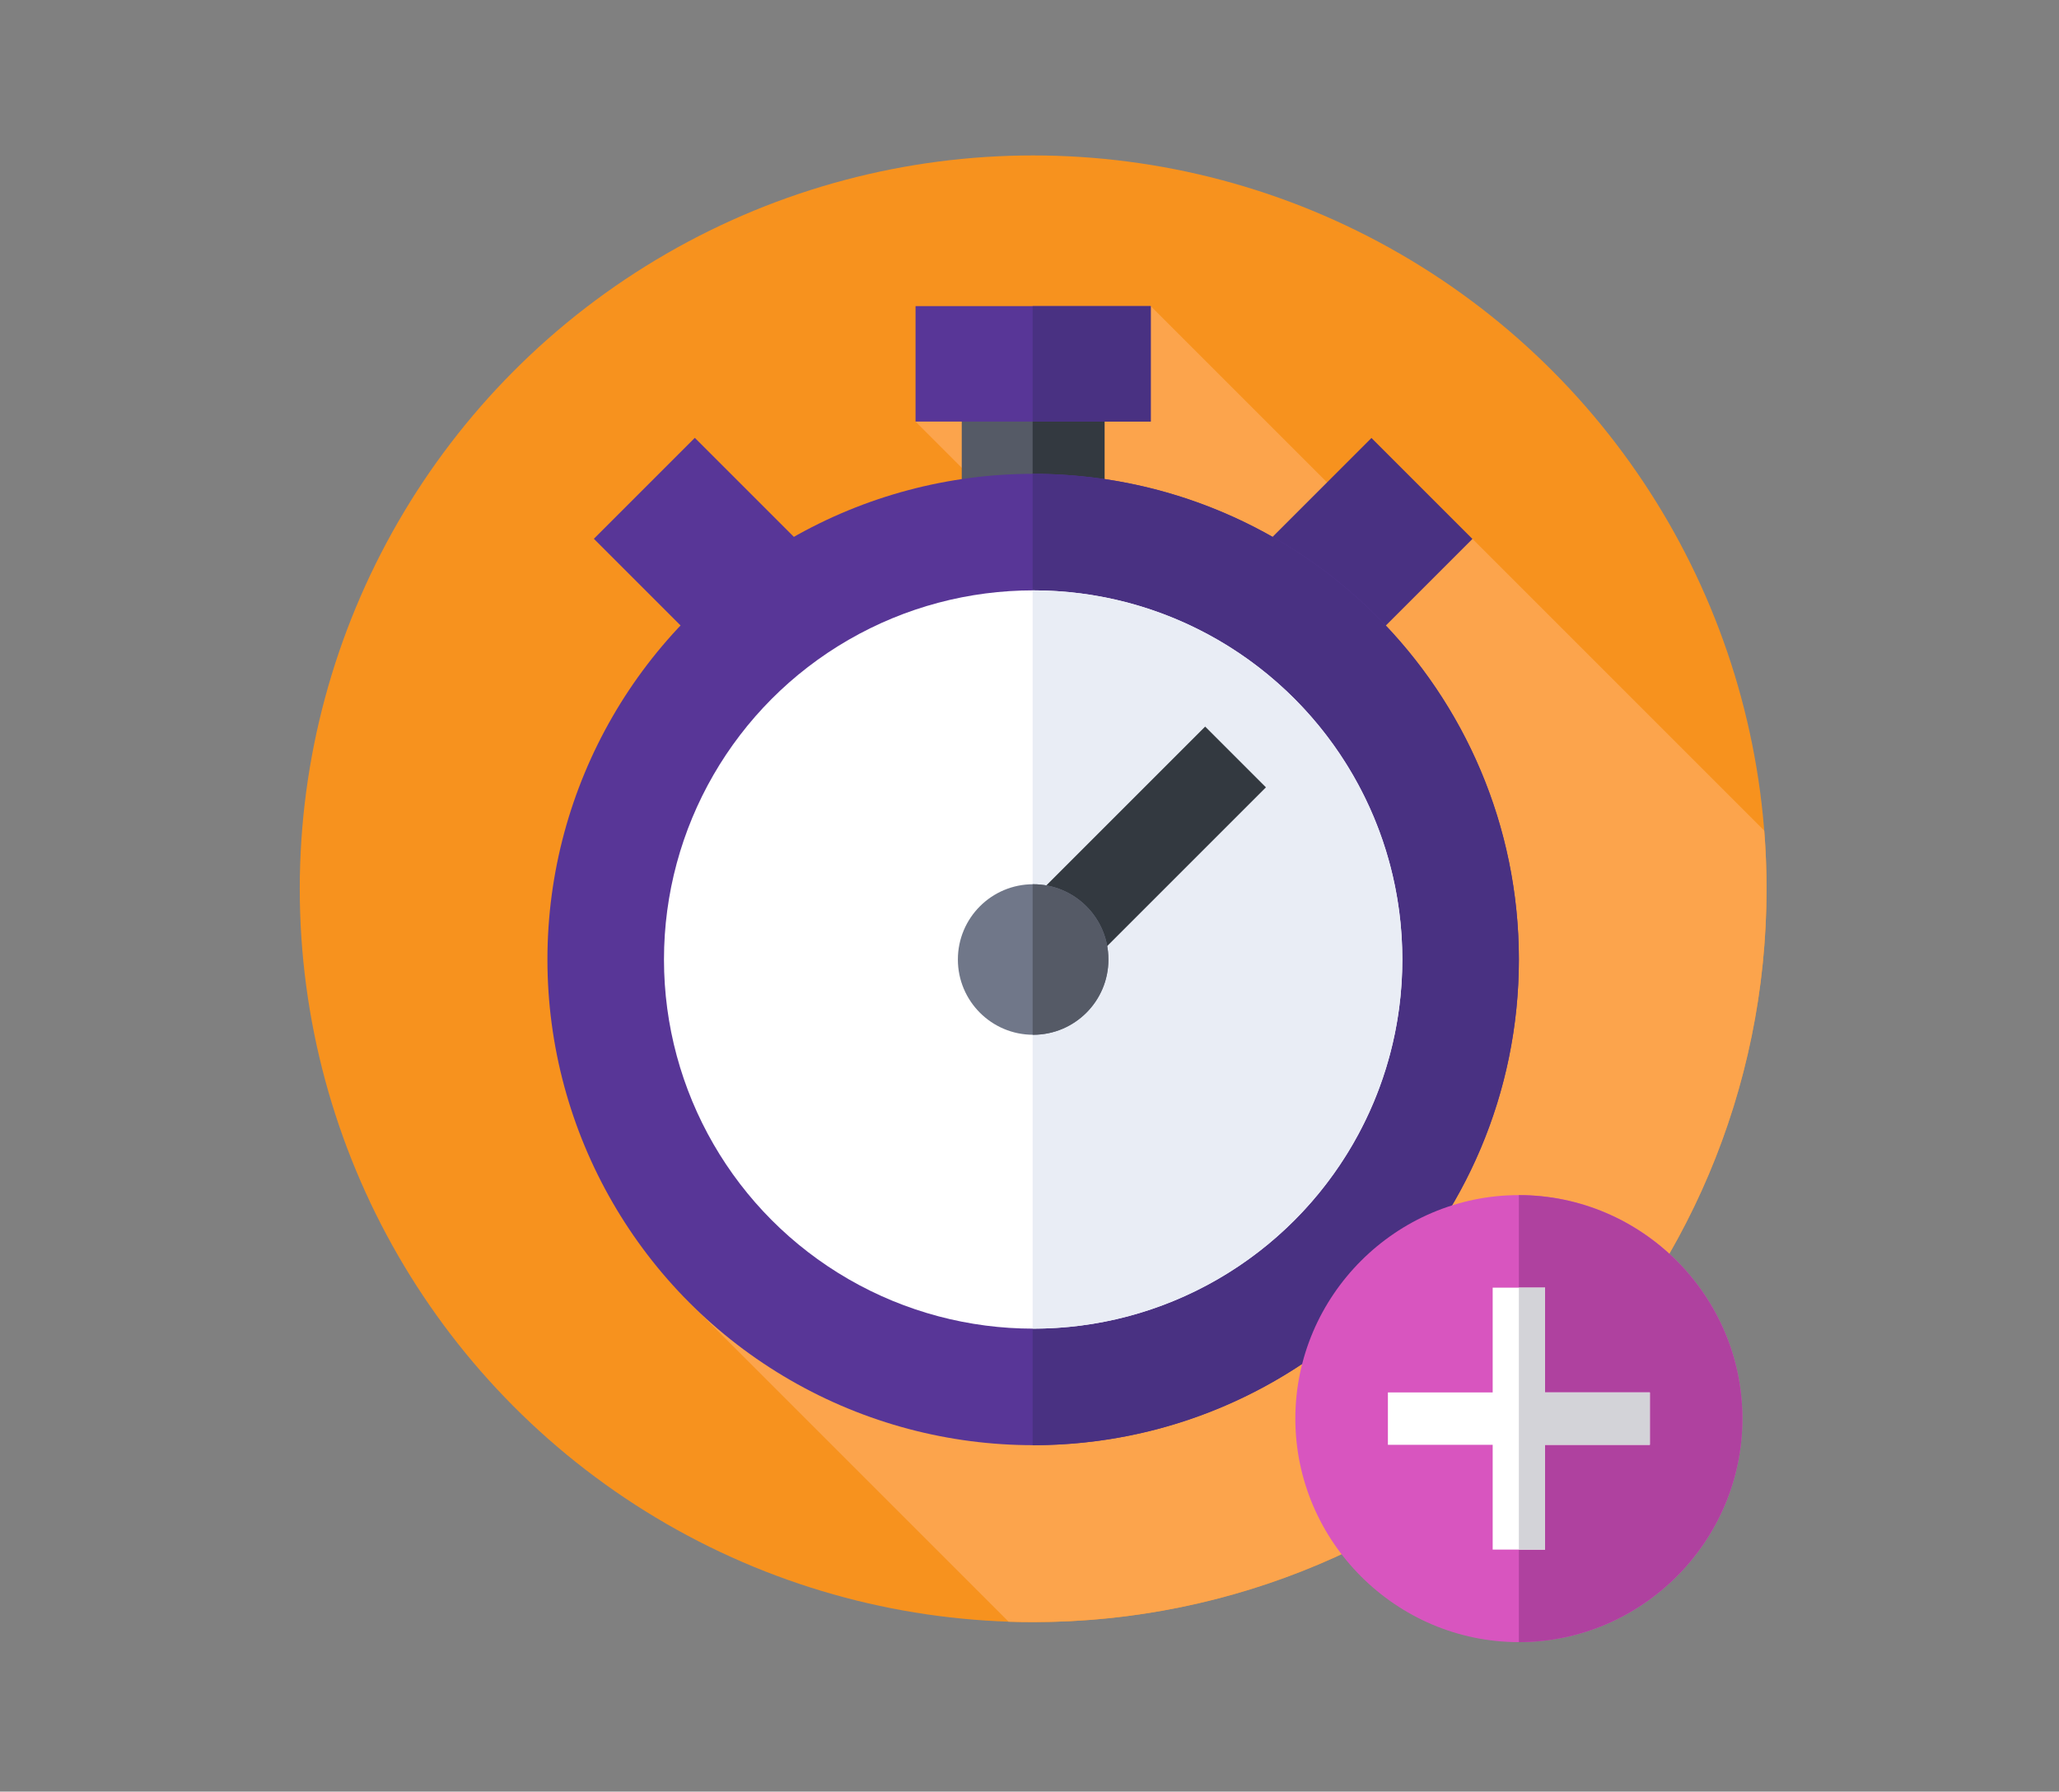 <?xml version="1.0" encoding="utf-8"?>
<!-- Generator: Adobe Illustrator 24.3.0, SVG Export Plug-In . SVG Version: 6.00 Build 0)  -->
<svg version="1.1" id="Capa_1" xmlns="http://www.w3.org/2000/svg" xmlns:xlink="http://www.w3.org/1999/xlink" x="0px" y="0px"
	 viewBox="0 0 584.668 508.788" style="enable-background:new 0 0 584.668 508.788;" xml:space="preserve">
<rect x="0" y="0" width="584.668" height="508.788" fill="#808080" stroke="none"/>
<style type="text/css">
	.st0{display:none;}
	.st1{display:inline;}
	.st2{fill:#493182;}
	.st3{fill:#583697;}
	.st4{fill:#FED298;}
	.st5{fill:#EFF2FA;}
	.st6{opacity:0.2;fill:#E7AD77;enable-background:new    ;}
	.st7{fill:#F0BA7D;}
	.st8{fill:#E4EAF6;}
	.st9{fill:#CC5AB6;}
	.st10{fill:#BF49A4;}
	.st11{fill:#333333;}
	.st12{fill:#3D3D3D;}
	.st13{display:inline;fill:#BF49A4;}
	.st14{display:inline;fill:#D855BF;}
	.st15{display:inline;fill:#FFCD34;}
	.st16{display:inline;fill:#E69012;}
	.st17{fill:#7F8C8D;}
	.st18{fill:#95A5A6;}
	.st19{fill:#F7921E;}
	.st20{fill:#FFFFFF;}
	.st21{fill:#EDEDED;}
	.st22{fill:#D855BF;}
	.st23{fill:#FCA44C;}
	.st24{fill:#555A66;}
	.st25{fill:#333940;}
	.st26{fill:#E9EDF5;}
	.st27{fill:#707789;}
	.st28{fill:#AF419F;}
	.st29{fill:#D3D3D8;}
</style>
<g class="st0">
	<g class="st1">
		<path class="st2" d="M501.405,244.849l2.165,2.165h-48.671c-4.084,0-7.39,3.301-7.39,7.39c0,4.084,3.305,7.39,7.39,7.39h48.671
			l-2.165,2.165c-2.89,2.887-2.89,7.559,0,10.449c2.887,2.887,7.559,2.887,10.446,0l14.772-14.772
			c0.689-0.682,1.227-1.501,1.606-2.41c0.375-0.902,0.566-1.862,0.566-2.822c0-0.963-0.191-1.923-0.566-2.825
			c-0.379-0.909-0.917-1.728-1.606-2.407L511.851,234.4c-2.887-2.89-7.559-2.89-10.446,0
			C498.515,237.287,498.515,241.959,501.405,244.849z"/>
		<path class="st2" d="M58.039,249.172c-0.689,0.686-1.227,1.497-1.606,2.407c-0.747,1.804-0.747,3.843,0,5.647
			c0.379,0.909,0.916,1.721,1.606,2.41l14.772,14.772c2.887,2.887,7.559,2.887,10.446,0c1.45-1.443,2.172-3.334,2.172-5.225
			c0-1.894-0.722-3.785-2.165-5.225l-2.165-2.165h48.667c4.088,0,7.39-3.305,7.39-7.39c0-4.088-3.301-7.39-7.39-7.39H81.099
			l2.165-2.165c1.443-1.443,2.165-3.334,2.165-5.225c0-1.894-0.722-3.785-2.165-5.225c-2.887-2.89-7.559-2.89-10.446,0
			L58.039,249.172z"/>
		<path class="st2" d="M404.94,48.868l-20.173,5.412c-3.947,1.064-6.289,5.098-5.225,9.049c1.057,3.94,5.106,6.289,9.053,5.225
			l2.955-0.79l-24.334,42.151c-2.046,3.532-0.819,8.053,2.703,10.096c3.54,2.039,8.057,0.826,10.096-2.706l24.334-42.151l0.79,2.955
			c1.057,3.94,5.106,6.289,9.053,5.225c3.301-0.884,5.477-3.864,5.477-7.13c0-0.635-0.083-1.277-0.253-1.92l-5.409-20.191
			c-0.007-0.022-0.022-0.036-0.029-0.058c-0.224-0.812-0.628-1.559-1.119-2.262c-0.13-0.177-0.242-0.346-0.39-0.509
			c-0.534-0.635-1.147-1.22-1.909-1.663c-0.036-0.022-0.079-0.022-0.115-0.036c-0.808-0.451-1.692-0.761-2.616-0.88
			C406.86,48.568,405.879,48.626,404.94,48.868z"/>
		<path class="st2" d="M179.714,459.911l20.173-5.401c3.301-0.877,5.484-3.864,5.484-7.13c0-0.635-0.09-1.277-0.26-1.92
			c-1.057-3.94-5.098-6.282-9.053-5.225l-2.948,0.79l24.334-42.151c0.678-1.151,0.996-2.425,0.996-3.68
			c0-2.555-1.328-5.041-3.695-6.408c-3.54-2.039-8.053-0.826-10.092,2.706l-24.341,42.144l-0.783-2.948
			c-1.064-3.94-5.106-6.282-9.053-5.225c-3.947,1.05-6.282,5.098-5.225,9.053l5.394,20.155c0.245,0.949,0.686,1.833,1.292,2.616
			c0.541,0.704,1.212,1.259,1.952,1.717c0.083,0.036,0.126,0.123,0.213,0.177c0.133,0.079,0.281,0.072,0.422,0.141
			c0.718,0.361,1.458,0.671,2.262,0.776c0.014,0.007,0.029,0,0.043,0C177.798,460.225,178.783,460.171,179.714,459.911z"/>
		<path class="st2" d="M218.441,113.602c0-1.256-0.318-2.526-0.989-3.688l-24.341-42.158l2.955,0.79
			c3.947,1.057,7.996-1.285,9.053-5.225c0.17-0.642,0.26-1.285,0.26-1.92c0-3.258-2.183-6.253-5.484-7.13l-20.173-5.405
			c-0.938-0.249-1.923-0.31-2.905-0.177c-0.812,0.112-1.58,0.415-2.313,0.776c-0.133,0.069-0.274,0.069-0.408,0.141
			c-0.072,0.047-0.108,0.112-0.17,0.155c-0.761,0.465-1.44,1.05-1.995,1.761c-0.599,0.776-1.039,1.663-1.285,2.594l-5.401,20.173
			c-1.064,3.929,1.277,7.996,5.225,9.049c3.947,1.057,7.996-1.285,9.053-5.225l0.79-2.955l24.334,42.151
			c2.039,3.54,6.56,4.752,10.092,2.706C217.113,118.643,218.441,116.16,218.441,113.602z"/>
		<path class="st2" d="M367.217,398.875l24.326,42.151l-2.948-0.79c-3.94-1.064-7.996,1.285-9.053,5.225
			c-1.057,3.937,1.277,7.985,5.225,9.049l20.166,5.401c0.938,0.253,1.92,0.321,2.897,0.188c0.924-0.126,1.801-0.437,2.616-0.88
			c0.036-0.014,0.079-0.014,0.115-0.036c0.761-0.444,1.375-1.028,1.909-1.663c0.148-0.162,0.26-0.332,0.39-0.509
			c0.491-0.704,0.895-1.443,1.119-2.262c0.007-0.022,0.022-0.036,0.029-0.058l5.409-20.191c0.17-0.642,0.253-1.285,0.253-1.92
			c0-3.258-2.176-6.246-5.477-7.13c-3.94-1.064-7.996,1.285-9.053,5.225l-0.79,2.955l-24.326-42.151
			c-2.039-3.54-6.563-4.752-10.096-2.706C366.387,390.829,365.164,395.358,367.217,398.875z"/>
		<path class="st3" d="M454.881,254.422c0,26.949-6.524,52.338-18.226,74.749c-2.198,4.397-4.68,8.652-7.375,12.836
			c-5.957,9.361-12.907,18.084-20.708,26.027c0,0.071,0,0.071-0.071,0.071c-11.702,11.985-25.247,22.198-40.211,30.07
			c-19.645,10.425-41.63,16.879-65.033,18.368c-1.135,0.142-2.34,0.213-3.546,0.213c-2.411,0.142-4.893,0.213-7.375,0.213
			s-4.893-0.071-7.375-0.213c0,0,0,0-0.071,0c-1.206-0.071-2.34-0.142-3.546-0.213c-1.276-0.071-2.553-0.142-3.759-0.284
			c-21.985-1.915-42.693-8.297-61.274-18.084c-14.964-7.943-28.51-18.155-40.212-30.141c-7.801-7.943-14.751-16.666-20.708-26.027
			c-2.695-4.184-5.177-8.439-7.375-12.836c-11.702-22.411-18.226-47.8-18.226-74.749s6.524-52.409,18.226-74.82
			c2.198-4.397,4.68-8.652,7.375-12.765c26.382-41.204,70.848-69.714,122.194-74.323c2.411-0.213,4.822-0.355,7.305-0.496
			c0.071,0,0.071,0,0.071,0c2.482-0.142,4.893-0.213,7.375-0.213s4.964,0.071,7.375,0.213c54.466,2.411,101.911,31.63,129.57,74.82
			c2.695,4.113,5.177,8.368,7.375,12.765C448.356,202.013,454.881,227.473,454.881,254.422z"/>
		<path class="st2" d="M454.881,254.422c0,26.949-6.524,52.338-18.226,74.749c-2.198,4.397-4.68,8.652-7.375,12.836
			c-5.957,9.361-12.907,18.084-20.708,26.027c0,0.071,0,0.071-0.071,0.071c-11.702,11.985-25.247,22.198-40.211,30.07
			c-19.645,10.425-41.63,16.879-65.033,18.368c-1.135,0.142-2.34,0.213-3.546,0.213c-2.411,0.142-4.893,0.213-7.375,0.213
			s-4.893-0.071-7.375-0.213c0,0,0,0-0.071,0c-1.206-0.071-2.34-0.142-3.546-0.213c-1.276-0.071-2.553-0.142-3.759-0.284
			c1.276-0.142,2.553-0.213,3.83-0.426c1.206-0.071,2.482-0.284,3.688-0.426c4.539-0.638,9.007-1.418,13.404-2.482
			c1.56-0.284,3.049-0.638,4.539-1.064c15.318-3.829,29.715-9.858,42.906-17.801c2.978-1.773,5.957-3.617,8.794-5.602
			c4.822-3.333,9.503-6.879,13.9-10.78l0.071-0.071c10.992-9.361,20.566-20.07,28.722-32.055v-0.071
			c1.844-2.766,3.688-5.532,5.39-8.439c14.325-24.184,22.552-52.409,22.552-82.621c0-77.515-54.253-142.335-126.875-158.575
			c-4.397-1.064-8.865-1.844-13.404-2.482c-2.482-0.355-5.035-0.638-7.517-0.851c2.411-0.213,4.822-0.355,7.305-0.496
			c0.071,0,0.071,0,0.071,0c2.482-0.142,4.893-0.213,7.375-0.213s4.964,0.071,7.375,0.213c54.466,2.411,101.911,31.63,129.57,74.82
			c2.695,4.113,5.177,8.368,7.375,12.765C448.356,202.013,454.881,227.473,454.881,254.422z"/>
	</g>
	<g class="st1">
		<polygon class="st4" points="332.552,318.073 332.552,286.786 252.1,286.786 252.1,318.073 292.326,353.83 		"/>
		<path class="st5" d="M408.5,350.092v18.014c-11.702,11.985-25.247,22.198-40.211,30.07c-19.645,10.425-41.63,16.879-65.033,18.368
			c-1.135,0.142-2.34,0.213-3.546,0.213c-2.411,0.142-4.893,0.213-7.375,0.213s-4.893-0.071-7.375-0.213c0,0,0,0-0.071,0
			c-1.206-0.071-2.34-0.142-3.546-0.213c-1.276-0.071-2.553-0.142-3.759-0.284c-21.985-1.915-42.693-8.297-61.274-18.084
			c-14.964-7.943-28.51-18.155-40.212-30.141v-17.943c0-4.113,1.418-8.013,3.9-11.063c2.411-3.049,5.886-5.319,9.929-6.311
			l50.069-11.844l5.177-1.206c1.631-0.355,2.979-1.135,4.113-2.198l2.837,1.844l1.631,1.064c0.071,0,0.142,0.071,0.142,0.071
			l2.766,1.702l0.142,0.071l35.531,22.694l29.29-17.091l15.531-9.078c0.709,0.426,1.418,0.78,2.269,0.922l5.248,1.206l50.069,11.844
			c3.12,0.709,5.886,2.269,8.085,4.326c0.638,0.638,1.276,1.276,1.844,1.986c0.426,0.567,0.922,1.206,1.206,1.844
			c0.284,0.426,0.496,0.78,0.709,1.206c0.284,0.567,0.567,1.064,0.709,1.631c0.496,1.064,0.78,2.127,0.922,3.191
			c0.071,0.426,0.142,0.922,0.213,1.348c0.071,0.142,0.071,0.284,0,0.425C408.5,349.17,408.5,349.596,408.5,350.092z"/>
		<path class="st6" d="M252.1,286.786v33.01c50.674,18.257,80.453-27.436,80.453-27.436v-5.574H252.1L252.1,286.786z"/>
		<path class="st4" d="M234.221,183.986l3.895,85.688c0.364,8.005,4.289,15.428,10.699,20.236l18.481,13.861
			c4.642,3.481,10.288,5.364,16.091,5.364h17.879c5.803,0,11.449-1.882,16.091-5.364l18.481-13.861
			c6.41-4.808,10.336-12.231,10.699-20.236l3.895-85.688C350.43,183.986,234.221,183.986,234.221,183.986z"/>
		<path class="st7" d="M278.917,201.864c17.879,0,44.696-4.47,51.057-17.879h-95.753l3.895,85.688
			c0.364,8.005,4.289,15.428,10.7,20.236l18.481,13.861c4.642,3.481,10.288,5.364,16.091,5.364h8.939
			c-8.939,0-26.818-17.879-26.818-40.226c0-10.93,0-40.226,0-53.635C265.508,210.803,269.978,201.864,278.917,201.864z"/>
		<g>
			<path class="st8" d="M216.309,381.651v16.524c-14.964-7.943-28.51-18.155-40.212-30.141v-17.943c0-4.113,1.418-8.013,3.9-11.063
				l28.935,26.028C213.614,369.311,216.309,375.339,216.309,381.651z"/>
			<path class="st8" d="M408.5,368.106c-11.702,11.985-25.247,22.198-40.211,30.07v-16.524c0-1.347,0.142-2.695,0.355-3.971
				l0.071-0.071c0.851-4.822,3.262-9.219,7.021-12.552l21.701-19.503v-0.071l7.234-6.454c0.426,0.567,0.922,1.206,1.206,1.844
				c0.284,0.426,0.496,0.78,0.709,1.206c0.284,0.567,0.567,1.064,0.709,1.631c0.496,1.064,0.78,2.127,0.922,3.191
				c0.071,0.426,0.142,0.922,0.213,1.348c0.071,0.142,0.071,0.284,0,0.425c0.142,0.496,0.142,0.922,0.142,1.418L408.5,368.106z"/>
		</g>
		<path class="st9" d="M303.255,416.544c-1.135,0.142-2.34,0.213-3.546,0.213c-2.411,0.142-4.893,0.213-7.375,0.213
			s-4.893-0.071-7.375-0.213c0,0,0,0-0.071,0c-1.206-0.071-2.34-0.142-3.546-0.213l0.071-0.709l2.411-58.154l0.142-3.829h16.737
			l0.142,3.829l2.198,54.182L303.255,416.544z"/>
		<path class="st10" d="M303.5,344.891h-22.348v8.412c0,2.76,2.237,4.997,4.997,4.997h12.353c2.76,0,4.997-2.237,4.997-4.997
			L303.5,344.891L303.5,344.891z"/>
		<g>
			<path class="st8" d="M251.472,308.122l40.854,36.768c0,0-11.441,5.776-25.56,17.417c-2.913,2.401-7.318,1.428-8.88-2.008
				l-19.194-42.226l6.072-9.108C246.274,306.697,249.446,306.299,251.472,308.122z"/>
			<path class="st8" d="M333.18,308.122l-40.854,36.768c0,0,11.441,5.776,25.56,17.417c2.913,2.401,7.318,1.428,8.88-2.008
				l19.194-42.226l-6.072-9.108C338.377,306.697,335.205,306.299,333.18,308.122z"/>
		</g>
		<path class="st11" d="M319.423,154.375l4.19,29.611c19.127,3.825,21.884,33.843,22.281,42.416
			c0.072,1.556,0.569,3.058,1.413,4.367l7.298,11.321c0,0-2.498-18.717,8.939-31.287
			C363.544,210.803,367.471,136.496,319.423,154.375z"/>
		<path class="st4" d="M359.087,240.184l-5.046,20.184c-0.598,2.392-2.747,4.07-5.213,4.07l0,0c-2.71,0-4.996-2.018-5.332-4.707
			l-2.581-20.644c-0.691-5.526,3.617-10.406,9.186-10.406h0.004C356.129,228.682,360.548,234.341,359.087,240.184z"/>
		<path class="st12" d="M238.505,146.366l6.611,4.516c-29.89,22.069-24.304,59.921-24.304,59.921
			c8.939,8.939,8.939,31.287,8.939,31.287l8.939-8.939c0,0-3.45-25.823,13.409-35.757c15.644-9.219,29.332-4.47,43.299-4.47
			c37.433,0,47.909-14.107,46.093-31.287c-0.94-8.889-14.531-27.407-49.165-26.818C278.348,135.057,252.1,139.289,238.505,146.366z"
			/>
		<path class="st11" d="M235.897,189.014c0,0-4.749-18.717,9.219-38.131c-29.89,22.069-24.304,59.921-24.304,59.921
			c8.939,8.939,8.939,31.287,8.939,31.287l8.939-8.939c0,0-3.45-25.823,13.409-35.757c15.644-9.219,29.332-4.47,43.299-4.47
			c6.088,0,11.393-0.408,16.118-1.106C282.689,192.785,265.695,170.949,235.897,189.014z"/>
		<path class="st7" d="M225.564,240.184l5.046,20.184c0.598,2.392,2.747,4.07,5.213,4.07l0,0c2.71,0,4.996-2.018,5.332-4.707
			l2.581-20.644c0.691-5.526-3.617-10.406-9.186-10.406h-0.004C228.523,228.682,224.104,234.341,225.564,240.184z"/>
		<path class="st8" d="M350.431,385.117h-31.287c-2.468,0-4.47,2.001-4.47,4.47v4.47H354.9v-4.47
			C354.9,387.119,352.899,385.117,350.431,385.117z"/>
	</g>
</g>
<g class="st0">
	<path class="st13" d="M79.37,323.477c-0.682,0-1.367-0.036-2.049-0.112c-9.403-1.007-17.117-7.573-20.137-17.138
		c-3.641-11.546,0.429-24.246,10.619-33.14c19.834-17.312,53.869-13.974,76.391-11.762c3.879,0.382,6.718,3.835,6.336,7.714
		c-0.379,3.879-3.835,6.722-7.714,6.336c-20.104-1.97-50.492-4.954-65.729,8.349c-5.989,5.225-8.396,12.051-6.437,18.257
		c1.324,4.196,4.38,6.946,8.176,7.35c1.927,0.202,4.214-0.725,5.831-2.371c0.613-0.628,2.013-2.295,1.768-4.232
		c-0.494-3.868,2.241-7.404,6.109-7.895c3.868-0.494,7.4,2.241,7.895,6.109c0.722,5.679-1.353,11.474-5.69,15.901
		C90.584,321.077,84.963,323.477,79.37,323.477z"/>
	<path class="st14" d="M489.849,267.064c-9.002-42.327-37.102-77.57-74.843-96.333v-56.07c0-4.748-4.175-8.439-8.88-7.819
		c-27.108,3.583-49.103,23.355-55.976,49.279h-88.716c-77.35,0-141.852,63.282-141.643,140.633
		c0.119,45,21.454,84.989,54.504,110.57c0.44,20.184,2.684,40.634,4.853,56.225c2.161,15.522,15.428,27.068,31.102,27.068
		s28.941-11.546,31.102-27.068c1.137-8.172,2.295-17.687,3.2-27.793c5.091,0.559,10.251,0.87,15.49,0.87h92.645
		c3.623,0,7.209-0.144,10.759-0.411c0.877,9.659,1.977,18.766,3.067,26.66c2.154,15.594,15.288,27.656,31.026,27.743
		c15.749,0.083,29.103-11.488,31.271-27.068c2.042-14.663,4.149-33.627,4.755-52.62c21.118-14.952,37.928-35.587,48.19-59.685
		c1.021-2.403,3.377-3.965,5.989-3.965h27.324c7.581,0,13.725-6.145,13.725-13.725V280.79c0-7.581-6.145-13.725-13.725-13.725
		L489.849,267.064L489.849,267.064z"/>
	<g class="st1">
		<path class="st10" d="M515.07,267.064h-7.779c0.025,0.35,0.051,0.696,0.051,1.05v52.765c0,7.581-6.145,13.725-13.725,13.725
			H465.79c-2.309,0-4.395,1.375-5.293,3.5c-9.872,23.427-25.924,43.604-46.108,58.502c-1.425,1.054-2.306,2.684-2.374,4.456
			c-0.718,18.044-2.713,35.872-4.654,49.813c-2.168,15.58-15.526,27.151-31.275,27.068c-1.198-0.007-2.378-0.09-3.543-0.235
			c5.733,7.79,14.818,12.856,24.997,12.91c15.749,0.083,29.103-11.488,31.271-27.068c2.042-14.663,4.149-33.627,4.755-52.62
			c21.118-14.952,37.928-35.587,48.19-59.685c1.021-2.403,3.377-3.965,5.989-3.965h27.324c7.581,0,13.725-6.145,13.725-13.725
			V280.79C528.795,273.212,522.65,267.064,515.07,267.064z"/>
		<path class="st10" d="M363.493,436.626H260.046c-5.235,0-10.402-0.31-15.493-0.866c-0.909,10.103-2.057,19.617-3.2,27.79
			c-2.165,15.522-15.425,27.068-31.105,27.068c-10.344,0-19.646-5.041-25.39-12.928c1.295,0.166,2.601,0.253,3.94,0.253
			c15.677,0,28.941-11.546,31.105-27.068c1.14-8.172,2.291-17.69,3.197-27.79c5.091,0.556,10.258,0.866,15.497,0.866
			c0,0,89.221-0.097,123.877-0.274C362.754,428.064,363.104,432.404,363.493,436.626z"/>
		<path class="st10" d="M435.619,258.653c-3.9,0-7.061-3.161-7.061-7.057v-16.009c0-3.9,3.161-7.057,7.061-7.057
			c3.897,0,7.057,3.157,7.057,7.057v16.009C442.677,255.492,439.516,258.653,435.619,258.653z"/>
		<path class="st10" d="M363.342,436.222c-0.007-0.083-0.014-0.166-0.022-0.245c-0.411-4.431-0.75-8.721-1.01-12.751
			c-0.278-4.373-0.483-8.641-0.613-12.682c-0.119-3.817-3.255-6.834-7.05-6.834c-0.076,0-0.152,0-0.227,0.004
			c-3.897,0.123-6.956,3.381-6.834,7.278c0.133,4.189,0.346,8.609,0.635,13.141c0.256,3.965,0.588,8.172,0.981,12.495h3.485
			C356.274,436.626,359.824,436.485,363.342,436.222z"/>
		<path class="st10" d="M171.095,357.991c-3.825-0.74-7.53,1.761-8.27,5.589c-1.822,9.406-2.706,19.96-2.933,30.929
			c4.431,4.517,9.161,8.735,14.165,12.625c-0.411-20.404,1.198-33.487,2.627-40.872
			C177.424,362.433,174.924,358.731,171.095,357.991z"/>
	</g>
	<path class="st15" d="M330.4,144.118c0,20.996-11.106,39.404-27.772,49.647h-47.645c-0.985,0-1.97,0.011-2.951,0.051
		c-3.114,0.072-6.206,0.289-9.262,0.628c-17.283-10.113-28.886-28.861-28.886-50.326c0-32.177,26.083-58.264,58.264-58.264
		C304.314,85.854,330.4,111.941,330.4,144.118z"/>
	<path class="st16" d="M294.9,90.469c11.34,10.629,18.437,25.737,18.437,42.507c0,32.173-26.083,58.26-58.26,58.26
		c-8.075,0-15.767-1.645-22.756-4.615c3.179,2.98,6.697,5.603,10.482,7.819c8.259-0.913,8.645-0.664,59.819-0.675
		C341.957,169.562,341.96,114.077,294.9,90.469z"/>
	<path class="st16" d="M295.167,155.151c0-9.976-8.118-18.098-18.098-18.098h-9.854c-2.194,0-3.98-1.786-3.98-3.98
		c0-2.197,1.786-3.983,3.98-3.983h18.856c3.897,0,7.057-3.157,7.057-7.057s-3.161-7.057-7.057-7.057h-5.809v-3.601
		c0-3.9-3.161-7.057-7.057-7.057c-3.9,0-7.061,3.157-7.061,7.057v3.655c-9.478,0.559-17.027,8.425-17.027,18.044
		c0,9.98,8.118,18.098,18.098,18.098h9.854c2.194,0,3.98,1.786,3.98,3.98c0,2.197-1.786,3.983-3.98,3.983h-18.856
		c-3.897,0-7.057,3.161-7.057,7.057c0,3.9,3.161,7.061,7.057,7.061h7.934v3.597c0,3.9,3.157,7.057,7.057,7.057
		s7.057-3.157,7.057-7.057v-3.897C288.719,171.438,295.167,164.042,295.167,155.151z"/>
	<path class="st13" d="M225.538,204.82c-3.096,0-5.932-2.049-6.798-5.178c-1.039-3.76,1.162-7.646,4.918-8.685
		c6.004-1.663,12.174-2.85,18.336-3.532c3.301-0.364,6.603-0.588,9.818-0.667c1.057-0.04,2.114-0.051,3.172-0.051h74.666
		c3.9,0,7.057,3.161,7.057,7.061c0,3.897-3.157,7.057-7.057,7.057h-74.666c-0.895,0-1.79,0.007-2.681,0.043
		c-0.036,0-0.069,0-0.101,0.004c-2.829,0.065-5.74,0.263-8.656,0.585c-5.416,0.599-10.839,1.645-16.121,3.107
		C226.794,204.737,226.162,204.82,225.538,204.82z"/>
	<path class="st15" d="M201.764,76.43c0,32.177-26.083,58.26-58.26,58.26s-58.26-26.083-58.26-58.26s26.083-58.26,58.26-58.26
		S201.764,44.253,201.764,76.43z"/>
	<path class="st16" d="M166.264,22.785c11.34,10.629,18.437,25.737,18.437,42.507c0,32.173-26.083,58.26-58.26,58.26
		c-8.075,0-15.767-1.645-22.756-4.615c10.417,9.764,24.416,15.753,39.819,15.753c32.177,0,58.26-26.083,58.26-58.26
		C201.764,52.328,187.13,31.65,166.264,22.785z"/>
	<path class="st16" d="M166.528,87.038c0-9.98-8.118-18.098-18.098-18.098h-9.85c-2.197,0-3.98-1.786-3.98-3.983
		c0-2.194,1.782-3.98,3.98-3.98h18.852c3.9,0,7.061-3.161,7.061-7.057c0-3.9-3.161-7.061-7.061-7.061h-5.805v-3.597
		c0-3.9-3.161-7.061-7.061-7.061c-3.897,0-7.057,3.161-7.057,7.061v3.651c-9.478,0.559-17.027,8.429-17.027,18.044
		c0,9.98,8.118,18.102,18.098,18.102h9.85c2.197,0,3.983,1.782,3.983,3.98s-1.786,3.983-3.983,3.983h-18.852
		c-3.9,0-7.057,3.157-7.057,7.057s3.157,7.057,7.057,7.057h7.931v3.601c0,3.897,3.161,7.057,7.061,7.057
		c3.897,0,7.057-3.161,7.057-7.057v-3.9C160.084,103.322,166.528,95.925,166.528,87.038z"/>
</g>
<g id="Strategy" class="st0">
	<g id="checklist" class="st1">
		<g>
			<path class="st17" d="M292.334,3.245v7.788c6.81,0,12.33,5.52,12.33,12.33s-5.52,12.33-12.33,12.33v49.321
				c9.994,0,18.171-8.177,18.171-18.171V21.416C310.505,11.422,302.328,3.245,292.334,3.245z"/>
			<path class="st18" d="M280.004,23.363c0-6.81,5.52-12.33,12.33-12.33V3.245c-9.994,0-18.171,8.177-18.171,18.171v45.427
				c0,9.994,8.177,18.171,18.171,18.171V35.693C285.524,35.693,280.004,30.173,280.004,23.363z"/>
		</g>
		<g>
			<path class="st19" d="M467.554,492.564c0,7.139-5.841,12.979-12.979,12.979H130.093c-7.139,0-12.979-5.841-12.979-12.979V79.823
				c0-7.139,5.841-12.979,12.979-12.979h324.482c7.139,0,12.979,5.841,12.979,12.979L467.554,492.564L467.554,492.564z"/>
		</g>
		<path class="st18" d="M354.635,74.631c0,8.566-7.009,15.575-15.575,15.575h-93.451c-8.566,0-15.575-7.009-15.575-15.575v-5.192
			c0-8.566,7.009-15.575,15.575-15.575h93.451c8.566,0,15.575,7.009,15.575,15.575V74.631z"/>
		<g>
			<path class="st20" d="M149.562,484.776c-3.569,0-6.49-2.92-6.49-6.49V92.802c0-3.569,2.92-6.49,6.49-6.49h285.544
				c3.569,0,6.49,2.92,6.49,6.49v385.485c0,3.569-2.92,6.49-6.49,6.49L149.562,484.776L149.562,484.776z"/>
		</g>
		<rect x="230.033" y="72.035" class="st17" width="124.601" height="18.171"/>
		<g>
			<g>
				<path class="st21" d="M237.767,140.835h-50.525c-2.21,0-3.977,1.768-3.977,3.829v50.672c0,2.21,1.768,3.83,3.977,3.83h50.525
					c2.21,0,3.977-1.62,3.977-3.83v-50.672C241.745,142.602,239.977,140.835,237.767,140.835z M233.937,191.507h-42.865v-42.866
					h42.865V191.507z"/>
			</g>
			<g>
				<path class="st21" d="M237.767,218.758h-50.525c-2.21,0-3.977,1.62-3.977,3.83v50.672c0,2.062,1.768,3.83,3.977,3.83h50.525
					c2.21,0,3.977-1.768,3.977-3.83v-50.672C241.745,220.378,239.977,218.758,237.767,218.758z M233.937,269.283h-42.865v-42.865
					h42.865V269.283z"/>
			</g>
			<g>
				<path class="st21" d="M237.767,296.534h-50.525c-2.21,0-3.977,1.768-3.977,3.977v50.525c0,2.21,1.768,3.977,3.977,3.977h50.525
					c2.21,0,3.977-1.768,3.977-3.977v-50.525C241.745,298.302,239.977,296.534,237.767,296.534z M233.937,347.206h-42.865v-42.865
					h42.865V347.206z"/>
			</g>
			<g>
				<path class="st21" d="M237.767,374.457h-50.525c-2.21,0-3.977,1.768-3.977,3.83v50.672c0,2.209,1.768,3.83,3.977,3.83h50.525
					c2.21,0,3.977-1.621,3.977-3.83v-50.672C241.745,376.225,239.977,374.457,237.767,374.457z M233.937,425.13h-42.865v-42.866
					h42.865V425.13z"/>
			</g>
			<g>
				<path class="st21" d="M401.36,151.209H272.865c-2.867,0-5.192-2.325-5.192-5.192s2.325-5.192,5.192-5.192H401.36
					c2.867,0,5.192,2.325,5.192,5.192S404.227,151.209,401.36,151.209z"/>
			</g>
			<g>
				<path class="st21" d="M407.85,177.167H272.865c-2.867,0-5.192-2.325-5.192-5.192s2.325-5.192,5.192-5.192H407.85
					c2.867,0,5.192,2.325,5.192,5.192C413.041,174.843,410.717,177.167,407.85,177.167z"/>
			</g>
			<g>
				<path class="st21" d="M407.85,229.084H272.865c-2.867,0-5.192-2.325-5.192-5.192s2.325-5.192,5.192-5.192H407.85
					c2.867,0,5.192,2.325,5.192,5.192S410.717,229.084,407.85,229.084z"/>
			</g>
			<g>
				<path class="st21" d="M340.357,255.043h-67.492c-2.867,0-5.192-2.325-5.192-5.192s2.325-5.192,5.192-5.192h67.492
					c2.867,0,5.192,2.325,5.192,5.192C345.549,252.718,343.225,255.043,340.357,255.043z"/>
			</g>
			<g>
				<path class="st21" d="M401.36,279.703H272.865c-2.867,0-5.192-2.325-5.192-5.192s2.325-5.192,5.192-5.192H401.36
					c2.867,0,5.192,2.325,5.192,5.192S404.227,279.703,401.36,279.703z"/>
			</g>
			<g>
				<path class="st21" d="M384.487,308.258H272.865c-2.867,0-5.192-2.325-5.192-5.192c0-2.867,2.325-5.192,5.192-5.192h111.622
					c2.867,0,5.192,2.325,5.192,5.192C389.679,305.933,387.354,308.258,384.487,308.258z"/>
			</g>
			<g>
				<path class="st21" d="M346.847,332.919h-73.982c-2.867,0-5.192-2.325-5.192-5.192c0-2.867,2.325-5.192,5.192-5.192h73.982
					c2.867,0,5.192,2.325,5.192,5.192C352.039,330.594,349.714,332.919,346.847,332.919z"/>
			</g>
			<g>
				<path class="st21" d="M407.85,357.579H272.865c-2.867,0-5.192-2.325-5.192-5.192c0-2.867,2.325-5.192,5.192-5.192H407.85
					c2.867,0,5.192,2.325,5.192,5.192C413.041,355.255,410.717,357.579,407.85,357.579z"/>
			</g>
			<g>
				<path class="st21" d="M319.591,383.538h-46.725c-2.867,0-5.192-2.325-5.192-5.192c0-2.867,2.325-5.192,5.192-5.192h46.725
					c2.867,0,5.192,2.325,5.192,5.192C324.782,381.213,322.458,383.538,319.591,383.538z"/>
			</g>
			<g>
				<path class="st21" d="M336.464,409.496h-63.598c-2.867,0-5.192-2.325-5.192-5.192c0-2.867,2.325-5.192,5.192-5.192h63.598
					c2.867,0,5.192,2.325,5.192,5.192C341.655,407.172,339.331,409.496,336.464,409.496z"/>
			</g>
			<g>
				<path class="st21" d="M401.36,435.455H272.865c-2.867,0-5.192-2.325-5.192-5.192c0-2.867,2.325-5.192,5.192-5.192H401.36
					c2.867,0,5.192,2.325,5.192,5.192C406.552,433.13,404.227,435.455,401.36,435.455z"/>
			</g>
			<g>
				<path class="st22" d="M203.473,265.982c-1.31,0-2.618-0.493-3.625-1.474l-19.299-18.557c-2.053-2.003-2.095-5.289-0.092-7.342
					c2.001-2.053,5.289-2.092,7.341-0.092l15.765,15.111l49.595-45.966c2.104-1.949,5.388-1.825,7.337,0.279
					c1.949,2.103,1.825,5.386-0.278,7.336l-53.215,49.321C206.005,265.523,204.738,265.982,203.473,265.982z"/>
			</g>
		</g>
	</g>
</g>
<g>
	<g>
		<g>
			<g>
				<g>
					<g>
						<g>
							<g>
								<g>
									<circle class="st19" cx="293.371" cy="252.394" r="208.252"/>
								</g>
							</g>
						</g>
					</g>
				</g>
			</g>
		</g>
	</g>
	<path class="st23" d="M501.622,252.394c0-5.556-0.218-11.061-0.645-16.507l-82.887-82.886l-16.528,8.73l-74.798-74.798
		l-66.787,32.787l35.041,35.041L194.783,368.923l91.608,91.608c2.318,0.076,4.644,0.115,6.98,0.115
		C408.385,460.646,501.622,367.408,501.622,252.394z"/>
	<g>
		<path class="st24" d="M273.096,102.227h40.549v52.475h-40.549V102.227z"/>
	</g>
	<g>
		<path class="st25" d="M293.223,102.227h20.422v52.475h-20.422V102.227z"/>
	</g>
	<g>
		<path class="st3" d="M168.631,153.002l28.668-28.668l37.1,37.1l-28.668,28.668L168.631,153.002z"/>
	</g>
	<g>
		<path class="st2" d="M381.006,190.145l-28.668-28.668l37.1-37.1l28.668,28.668L381.006,190.145z"/>
	</g>
	<g>
		<circle class="st3" cx="293.371" cy="272.482" r="137.924"/>
	</g>
	<g>
		<path class="st2" d="M293.371,134.558c-0.05,0-0.098,0.002-0.148,0.002v275.845c0.05,0,0.098,0.002,0.148,0.002
			c76.174,0,137.924-61.751,137.924-137.924S369.544,134.558,293.371,134.558L293.371,134.558z"/>
	</g>
	<g>
		<circle class="st20" cx="293.371" cy="272.482" r="104.83"/>
	</g>
	<g>
		<path class="st26" d="M293.371,167.653c-0.05,0-0.098,0.002-0.148,0.002v209.655c0.05,0,0.098,0.002,0.148,0.002
			c57.896,0,104.829-46.934,104.829-104.83S351.266,167.653,293.371,167.653L293.371,167.653z"/>
	</g>
	<g>
		<path class="st3" d="M259.977,86.933h66.786v32.787h-66.786V86.933z"/>
	</g>
	<g>
		<path class="st2" d="M293.223,86.933h33.542v32.787h-33.542V86.933z"/>
	</g>
	<g>
		<path class="st25" d="M284.701,263.851l57.513-57.513l17.254,17.254l-57.513,57.513L284.701,263.851z"/>
	</g>
	<g>
		<circle class="st27" cx="293.371" cy="272.482" r="21.373"/>
	</g>
	<g>
		<path class="st24" d="M293.371,251.108c-0.05,0-0.098,0.003-0.148,0.004v42.74c0.05,0,0.098,0.004,0.148,0.004
			c11.804,0,21.373-9.569,21.373-21.373S305.175,251.108,293.371,251.108L293.371,251.108z"/>
	</g>
</g>
<path class="st22" d="M431.295,339.39c-34.885,0-63.472,28.587-63.472,63.472s28.587,63.472,63.472,63.472
	s63.472-28.587,63.472-63.472S466.18,339.39,431.295,339.39z"/>
<path class="st28" d="M494.767,402.862c0,34.885-28.587,63.472-63.472,63.472V339.39C466.18,339.39,494.767,367.977,494.767,402.862
	z"/>
<polygon class="st20" points="468.486,395.424 468.486,410.3 438.733,410.3 438.733,440.053 423.857,440.053 423.857,410.3 
	394.105,410.3 394.105,395.424 423.857,395.424 423.857,365.671 438.733,365.671 438.733,395.424 "/>
<polygon class="st29" points="468.486,395.424 468.486,410.3 438.733,410.3 438.733,440.053 431.295,440.053 431.295,365.671 
	438.733,365.671 438.733,395.424 "/>
</svg>
